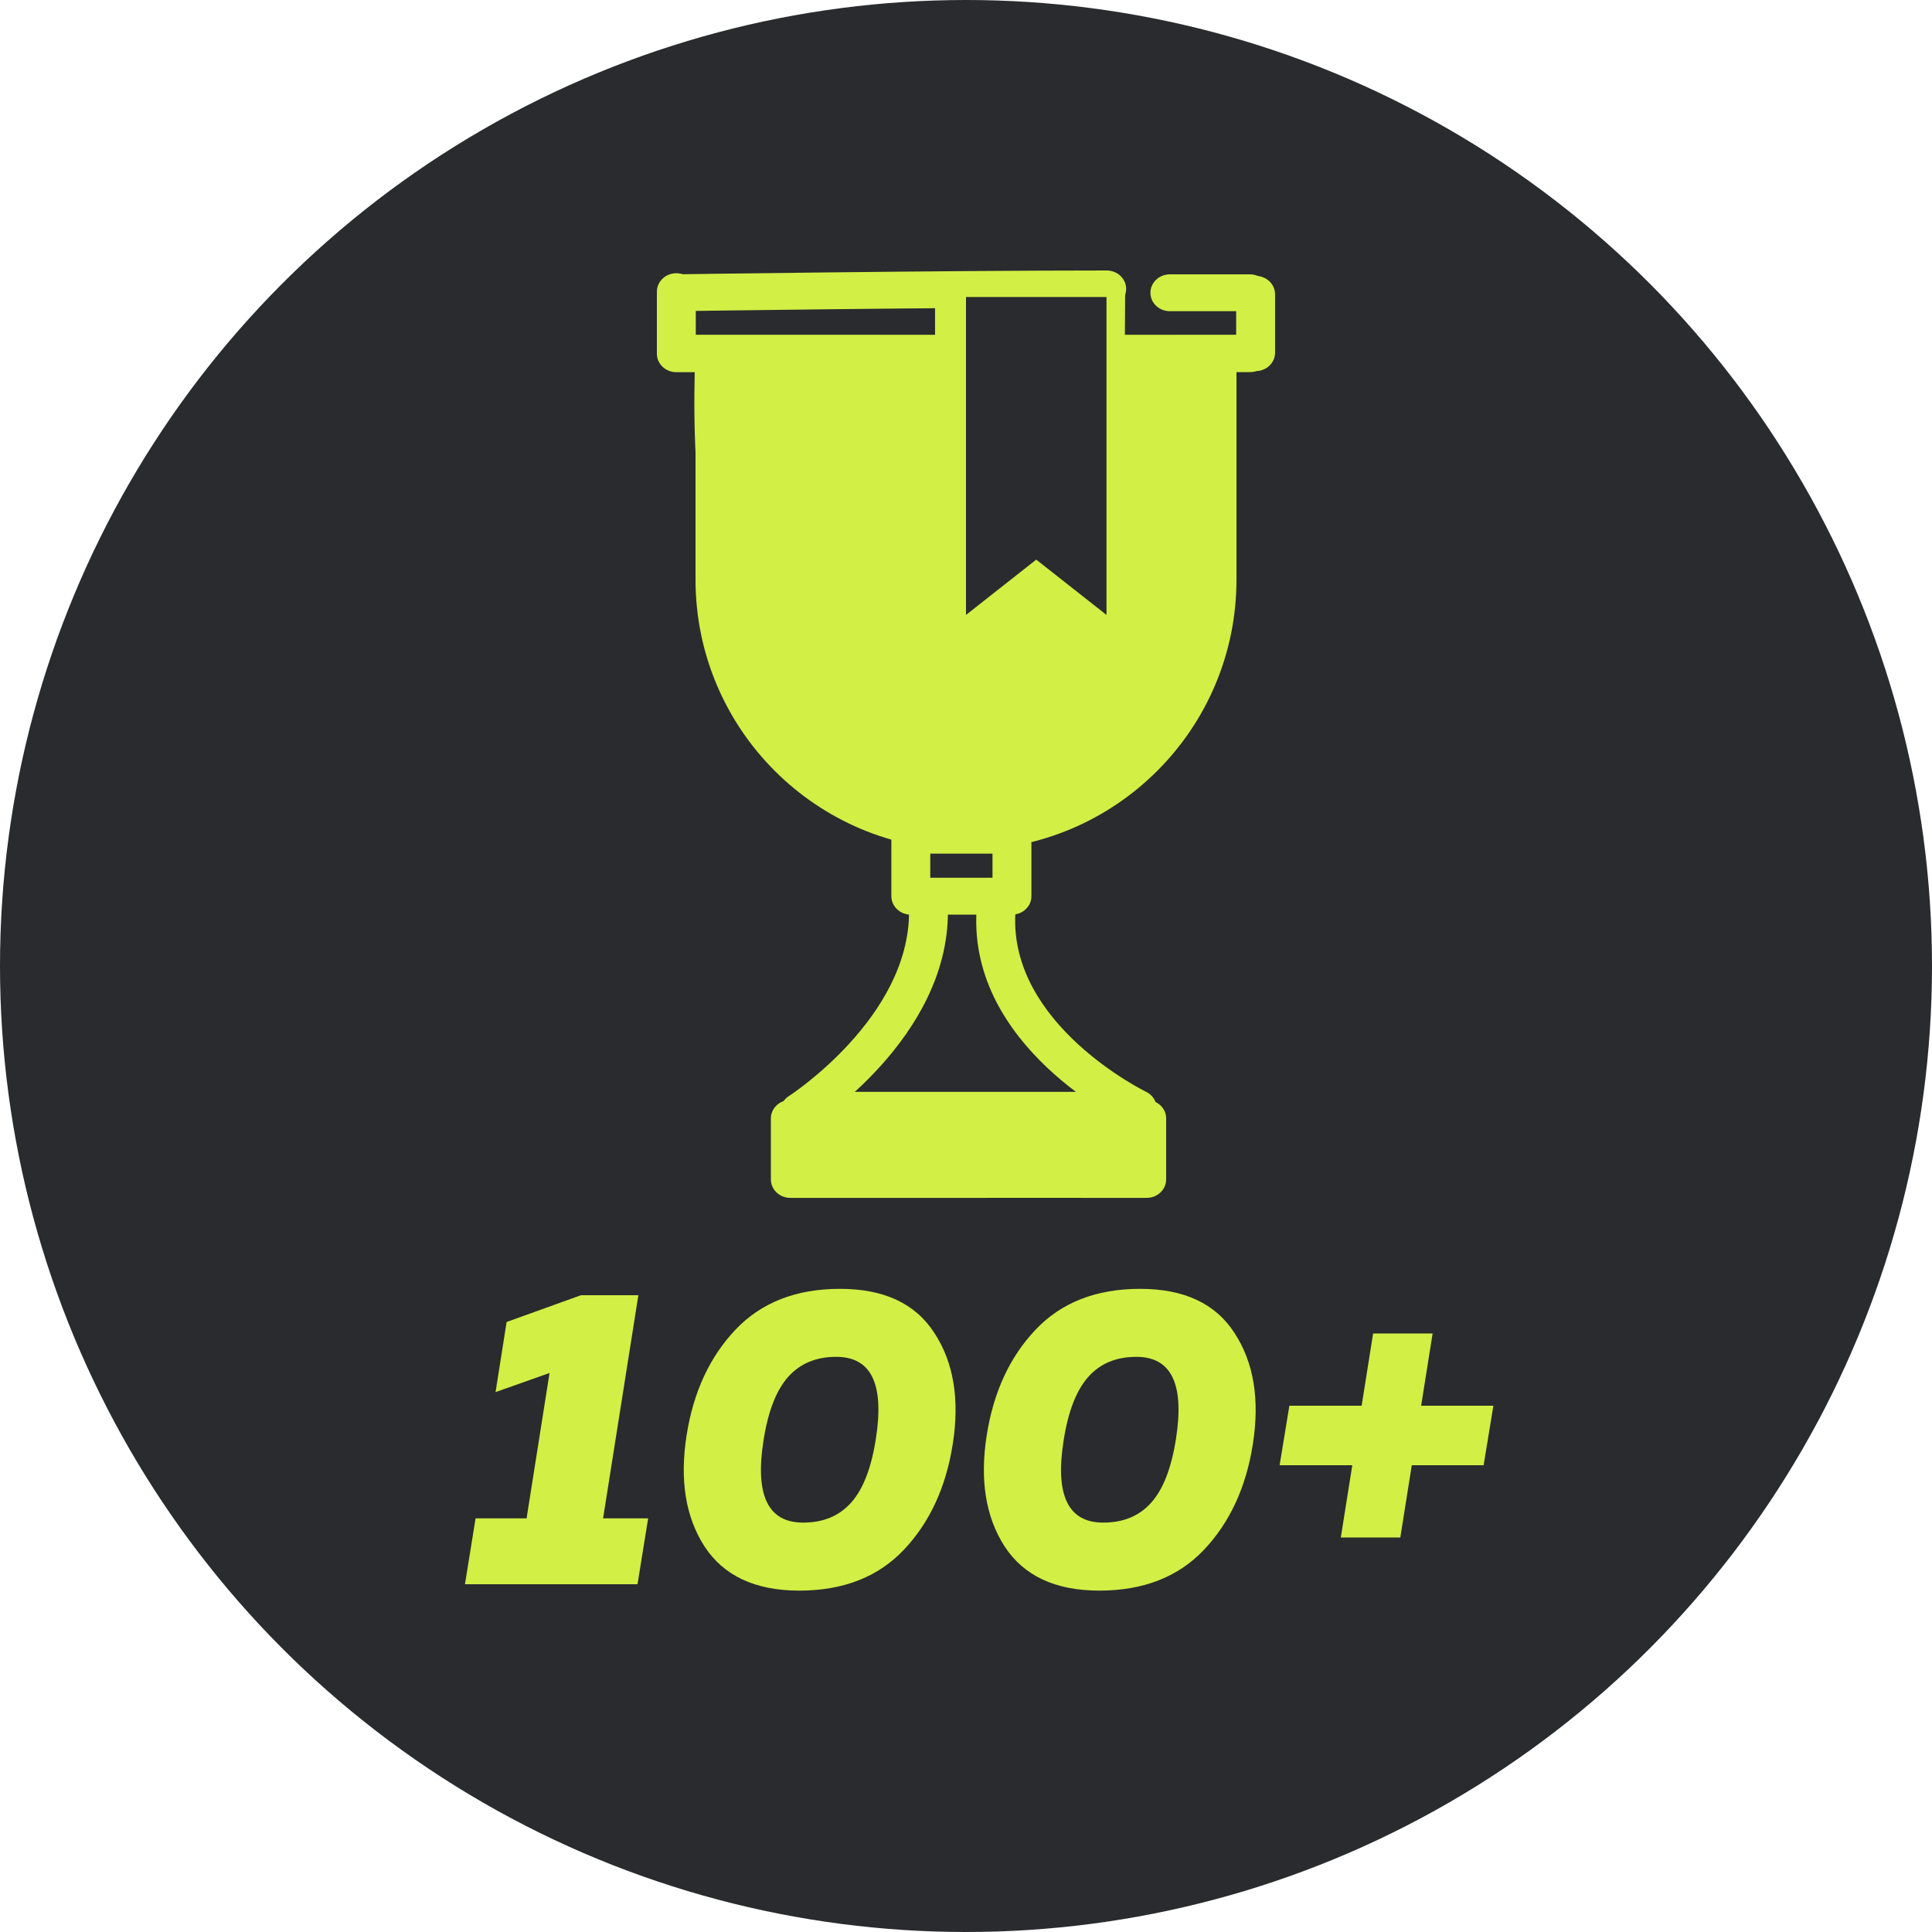 <svg width="50" height="50" viewBox="0 0 50 50" fill="none" xmlns="http://www.w3.org/2000/svg">
    <circle cx="25" cy="25" r="25" fill="#292B2E"/>
    <path d="M15.036 33.52H16.521L15.608 39.295H16.774L16.499 41H12.033L12.308 39.295H13.628L14.222 35.533L12.825 36.028L13.111 34.213L15.036 33.52ZM17.77 37.139C17.946 36.024 18.368 35.115 19.035 34.411C19.703 33.707 20.605 33.355 21.741 33.355C22.878 33.355 23.692 33.736 24.183 34.499C24.682 35.262 24.84 36.222 24.656 37.381C24.48 38.496 24.058 39.405 23.391 40.109C22.724 40.813 21.822 41.165 20.685 41.165C19.549 41.165 18.731 40.784 18.232 40.021C17.741 39.258 17.587 38.298 17.77 37.139ZM22.665 37.249C22.892 35.826 22.552 35.115 21.642 35.115C21.122 35.115 20.707 35.287 20.399 35.632C20.091 35.977 19.878 36.523 19.761 37.271C19.534 38.694 19.875 39.405 20.784 39.405C21.305 39.405 21.719 39.233 22.027 38.888C22.335 38.543 22.548 37.997 22.665 37.249ZM25.537 37.139C25.713 36.024 26.134 35.115 26.802 34.411C27.469 33.707 28.371 33.355 29.508 33.355C30.645 33.355 31.459 33.736 31.95 34.499C32.449 35.262 32.606 36.222 32.423 37.381C32.247 38.496 31.825 39.405 31.158 40.109C30.491 40.813 29.588 41.165 28.452 41.165C27.315 41.165 26.497 40.784 25.999 40.021C25.508 39.258 25.354 38.298 25.537 37.139ZM30.432 37.249C30.659 35.826 30.318 35.115 29.409 35.115C28.888 35.115 28.474 35.287 28.166 35.632C27.858 35.977 27.645 36.523 27.528 37.271C27.3 38.694 27.642 39.405 28.551 39.405C29.072 39.405 29.486 39.233 29.794 38.888C30.102 38.543 30.314 37.997 30.432 37.249ZM36.779 36.38H38.649L38.396 37.92H36.537L36.24 39.79H34.7L34.997 37.92H33.116L33.369 36.38H35.239L35.536 34.51H37.076L36.779 36.38Z" fill="#D1EF45"/>
    <path d="M32.347 8.054H30.276C29.998 8.054 29.773 7.841 29.773 7.577C29.773 7.313 29.998 7.1 30.276 7.1H32.347C32.625 7.1 32.85 7.313 32.85 7.577C32.85 7.841 32.625 8.054 32.347 8.054Z" fill="#D1EF45"/>
    <path d="M17.533 8.053C17.259 8.053 17.034 7.845 17.03 7.583C17.026 7.32 17.248 7.103 17.526 7.099C17.593 7.098 24.308 7 28.641 7C28.919 7 29.145 7.213 29.145 7.477C29.145 7.741 28.919 7.954 28.641 7.954C24.316 7.954 17.609 8.052 17.542 8.053C17.539 8.053 17.537 8.053 17.534 8.053H17.533Z" fill="#D1EF45"/>
    <path d="M25.027 22.011C23.474 22.011 22.168 21.526 21.145 20.568C20.302 19.778 19.637 18.664 19.111 17.162C19.023 16.912 19.166 16.642 19.43 16.559C19.694 16.476 19.979 16.611 20.067 16.861C21.081 19.761 22.611 21.057 25.024 21.057C25.042 21.057 25.059 21.057 25.077 21.057H25.081C25.357 21.057 25.582 21.268 25.585 21.53C25.587 21.794 25.363 22.009 25.085 22.011C25.066 22.011 25.047 22.011 25.027 22.011Z" fill="#D1EF45"/>
    <path d="M19.012 16.16C18.779 16.16 18.571 16.007 18.52 15.783L18.494 15.669C18.435 15.411 18.608 15.158 18.88 15.102C19.152 15.046 19.42 15.21 19.479 15.468L19.505 15.582C19.564 15.839 19.39 16.093 19.118 16.149C19.082 16.156 19.047 16.16 19.012 16.16Z" fill="#D1EF45"/>
    <path d="M18.757 14.756C18.512 14.756 18.298 14.587 18.26 14.35C17.945 12.355 17.942 10.425 17.996 9.157C18.007 8.894 18.24 8.689 18.519 8.7C18.796 8.71 19.013 8.932 19.001 9.195C18.95 10.422 18.952 12.287 19.255 14.208C19.296 14.469 19.107 14.712 18.832 14.751C18.807 14.754 18.782 14.756 18.757 14.756H18.757Z" fill="#D1EF45"/>
    <path d="M24.726 22.012C24.707 22.012 24.688 22.012 24.668 22.012C24.39 22.01 24.167 21.795 24.169 21.531C24.171 21.269 24.396 21.058 24.672 21.058H24.677C24.693 21.058 24.709 21.058 24.725 21.058C29.879 21.058 30.729 14.6 30.774 10.742C30.778 10.478 31.004 10.268 31.284 10.271C31.562 10.273 31.784 10.489 31.781 10.753C31.758 12.707 31.525 15.52 30.547 17.821C30.006 19.094 29.286 20.093 28.409 20.79C27.388 21.601 26.15 22.012 24.726 22.012H24.726Z" fill="#D1EF45"/>
    <path d="M26.19 23.671H23.572C23.294 23.671 23.068 23.457 23.068 23.193V21.615C23.068 21.351 23.294 21.138 23.572 21.138H26.19C26.468 21.138 26.693 21.351 26.693 21.615V23.193C26.693 23.457 26.468 23.671 26.19 23.671ZM24.075 22.716H25.686V22.092H24.075V22.716Z" fill="#D1EF45"/>
    <path d="M20.698 29.239C20.536 29.239 20.377 29.166 20.28 29.029C20.125 28.81 20.186 28.513 20.417 28.366C20.448 28.346 23.526 26.342 23.526 23.603C23.526 23.339 23.751 23.126 24.029 23.126C24.307 23.126 24.532 23.339 24.532 23.603C24.532 26.854 21.125 29.065 20.979 29.157C20.893 29.213 20.795 29.239 20.699 29.239L20.698 29.239Z" fill="#D1EF45"/>
    <path d="M29.43 29.157C29.354 29.157 29.277 29.141 29.204 29.106C29.035 29.026 25.07 27.091 25.272 23.578C25.287 23.315 25.524 23.111 25.802 23.128C26.08 23.142 26.293 23.367 26.278 23.63C26.111 26.515 29.622 28.237 29.658 28.254C29.905 28.373 30.006 28.66 29.88 28.895C29.792 29.061 29.615 29.157 29.431 29.157L29.43 29.157Z" fill="#D1EF45"/>
    <path d="M25.526 31.001H20.454C20.175 31.001 19.95 30.787 19.95 30.523V28.945C19.95 28.681 20.175 28.468 20.454 28.468H25.382C25.66 28.468 25.885 28.681 25.885 28.945C25.885 29.209 25.66 29.422 25.382 29.422H20.957V30.046H25.526C25.804 30.046 26.029 30.26 26.029 30.523C26.029 30.787 25.804 31.001 25.526 31.001Z" fill="#D1EF45"/>
    <path d="M29.676 31.001H28.005C27.727 31.001 27.502 30.787 27.502 30.523C27.502 30.26 27.727 30.046 28.005 30.046H29.173V29.422H27.983C27.705 29.422 27.48 29.209 27.48 28.945C27.48 28.681 27.705 28.468 27.983 28.468H29.676C29.954 28.468 30.18 28.681 30.18 28.945V30.523C30.18 30.787 29.954 31.001 29.676 31.001Z" fill="#D1EF45"/>
    <path d="M28.569 15.886C28.482 15.886 28.395 15.865 28.318 15.823L26.601 14.889L24.938 15.72C24.782 15.799 24.594 15.793 24.443 15.707C24.292 15.62 24.199 15.466 24.199 15.298V7.548C24.199 7.284 24.424 7.071 24.703 7.071C24.981 7.071 25.206 7.284 25.206 7.548V14.507L26.376 13.922C26.528 13.846 26.712 13.85 26.861 13.931L28.07 14.588L28.112 7.531C28.113 7.269 28.338 7.057 28.615 7.057H28.618C28.897 7.058 29.12 7.273 29.119 7.536L29.072 15.412C29.071 15.581 28.975 15.738 28.82 15.823C28.742 15.865 28.655 15.886 28.569 15.886Z" fill="#D1EF45"/>
    <path d="M32.346 9.631H30.477C30.199 9.631 29.974 9.418 29.974 9.154C29.974 8.89 30.199 8.677 30.477 8.677H32.346C32.625 8.677 32.85 8.89 32.85 9.154C32.85 9.418 32.625 9.631 32.346 9.631Z" fill="#D1EF45"/>
    <path d="M22.694 9.632H17.503C17.225 9.632 17 9.419 17 9.155V7.548C17 7.285 17.225 7.071 17.503 7.071C17.782 7.071 18.007 7.285 18.007 7.548V8.678H22.694C22.972 8.678 23.197 8.892 23.197 9.156C23.197 9.419 22.972 9.633 22.694 9.633V9.632Z" fill="#D1EF45"/>
    <path d="M32.496 9.604C32.217 9.604 31.992 9.391 31.992 9.127V7.617C31.992 7.353 32.217 7.14 32.496 7.14C32.774 7.14 32.999 7.353 32.999 7.617V9.127C32.999 9.391 32.774 9.604 32.496 9.604Z" fill="#D1EF45"/>
    <path d="M25.013 19.834C24.958 19.834 24.901 19.833 24.845 19.831C24.568 19.82 24.351 19.598 24.363 19.334C24.374 19.071 24.606 18.866 24.886 18.877C26.491 18.939 27.17 17.826 27.455 16.881C27.531 16.628 27.81 16.481 28.077 16.554C28.345 16.626 28.499 16.89 28.423 17.143C27.905 18.861 26.667 19.833 25.012 19.833L25.013 19.834Z" fill="#D1EF45"/>
    <path d="M26.694 29.404C26.562 29.404 26.431 29.352 26.338 29.264C26.244 29.175 26.19 29.052 26.19 28.926C26.19 28.801 26.244 28.678 26.338 28.589C26.431 28.5 26.562 28.449 26.694 28.449C26.826 28.449 26.956 28.5 27.05 28.589C27.143 28.678 27.197 28.801 27.197 28.926C27.197 29.052 27.143 29.175 27.05 29.264C26.956 29.352 26.826 29.404 26.694 29.404Z" fill="#D1EF45"/>
    <path d="M26.765 30.971C26.633 30.971 26.503 30.92 26.409 30.831C26.316 30.742 26.262 30.619 26.262 30.494C26.262 30.368 26.316 30.245 26.409 30.156C26.503 30.068 26.633 30.017 26.765 30.017C26.898 30.017 27.028 30.068 27.121 30.156C27.215 30.245 27.269 30.368 27.269 30.494C27.269 30.619 27.215 30.742 27.121 30.831C27.027 30.92 26.898 30.971 26.765 30.971Z" fill="#D1EF45"/>
    <rect x="20.636" y="28.257" width="8.727" height="2.743" fill="#D1EF45"/>
    <path d="M18 8.664H32V15C32 18.866 28.866 22 25 22C21.134 22 18 18.866 18 15V8.664Z" fill="#D1EF45"/>
    <path d="M28.636 7.686H25V15.914L26.818 14.483L28.636 15.914V7.686Z" fill="#292B2E"/>
</svg>
